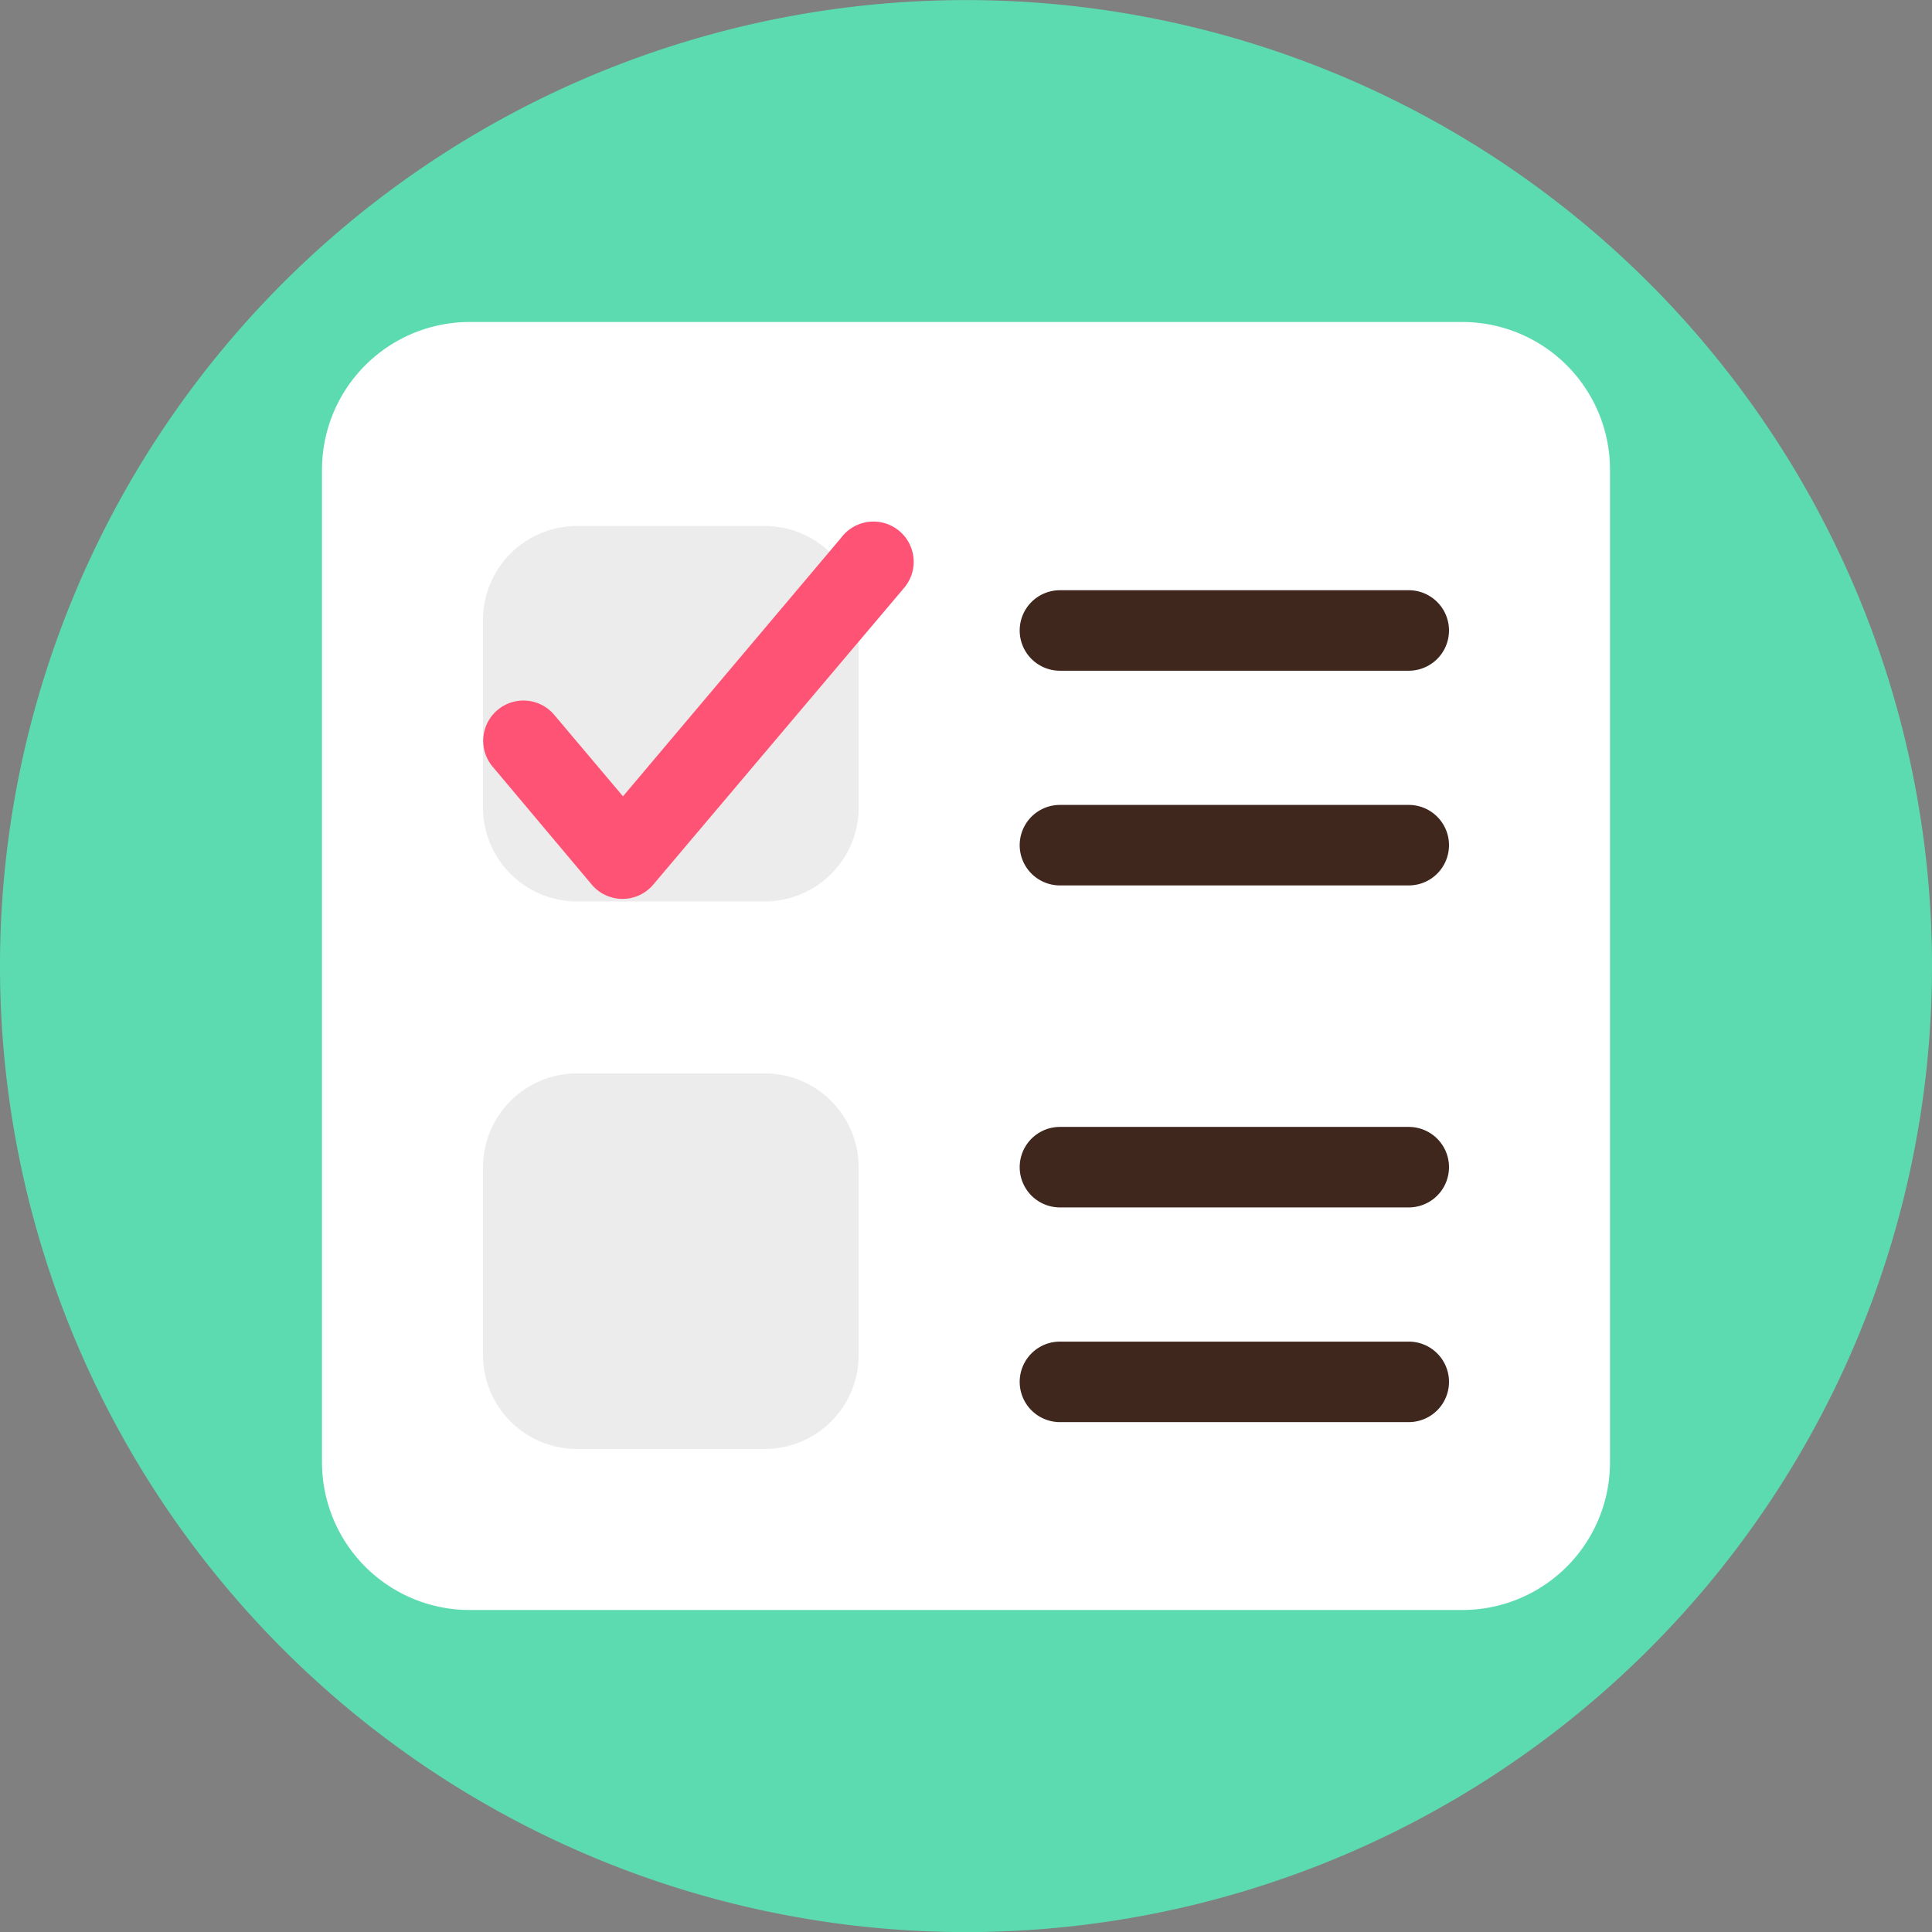 <svg xmlns="http://www.w3.org/2000/svg" width="24" height="24" viewBox="0 0 24 24"><rect x="0" y="0" width="24" height="24" fill="#808080" stroke="none"/><g transform="translate(0 0.358)"><path d="M24,12A12,12,0,1,1,12,0,12,12,0,0,1,24,12" transform="translate(0 -0.357)" fill="#5cdbb0"/><g transform="translate(4 3.642)"><path d="M14.167,0H1.833A1.835,1.835,0,0,0,0,1.833V14.167A1.835,1.835,0,0,0,1.833,16H14.167A1.835,1.835,0,0,0,16,14.167V1.833A1.835,1.835,0,0,0,14.167,0Z" fill="#fff"/><path d="M7.667,14.1A1.168,1.168,0,0,1,6.5,15.266H4.167A1.168,1.168,0,0,1,3,14.1V11.766A1.168,1.168,0,0,1,4.167,10.6H6.5a1.168,1.168,0,0,1,1.167,1.167Zm0-6.8A1.168,1.168,0,0,1,6.5,8.464H4.167A1.168,1.168,0,0,1,3,7.3V4.964A1.168,1.168,0,0,1,4.167,3.8H6.5A1.168,1.168,0,0,1,7.667,4.964Z" transform="translate(-1 -1.266)" fill="#ececec"/><path d="M8.219,4.563l-3.1,3.667a.5.5,0,0,1-.764,0L3.122,6.763a.5.5,0,0,1,.765-.644l.856,1.014L7.455,3.919a.5.5,0,1,1,.764.643Z" transform="translate(-1.004 -1.241)" fill="#ff5375"/><g transform="translate(8.667 3.333)"><path d="M17.833,15.333H13.5a.5.5,0,0,1,0-1h4.333a.5.5,0,0,1,0,1Zm0-2.667H13.5a.5.5,0,0,1,0-1h4.333a.5.5,0,0,1,0,1Zm0-4H13.5a.5.5,0,0,1,0-1h4.333a.5.5,0,0,1,0,1Zm0-2.667H13.5a.5.5,0,0,1,0-1h4.333a.5.5,0,0,1,0,1Z" transform="translate(-13 -5)" fill="#40271e"/></g></g></g></svg>